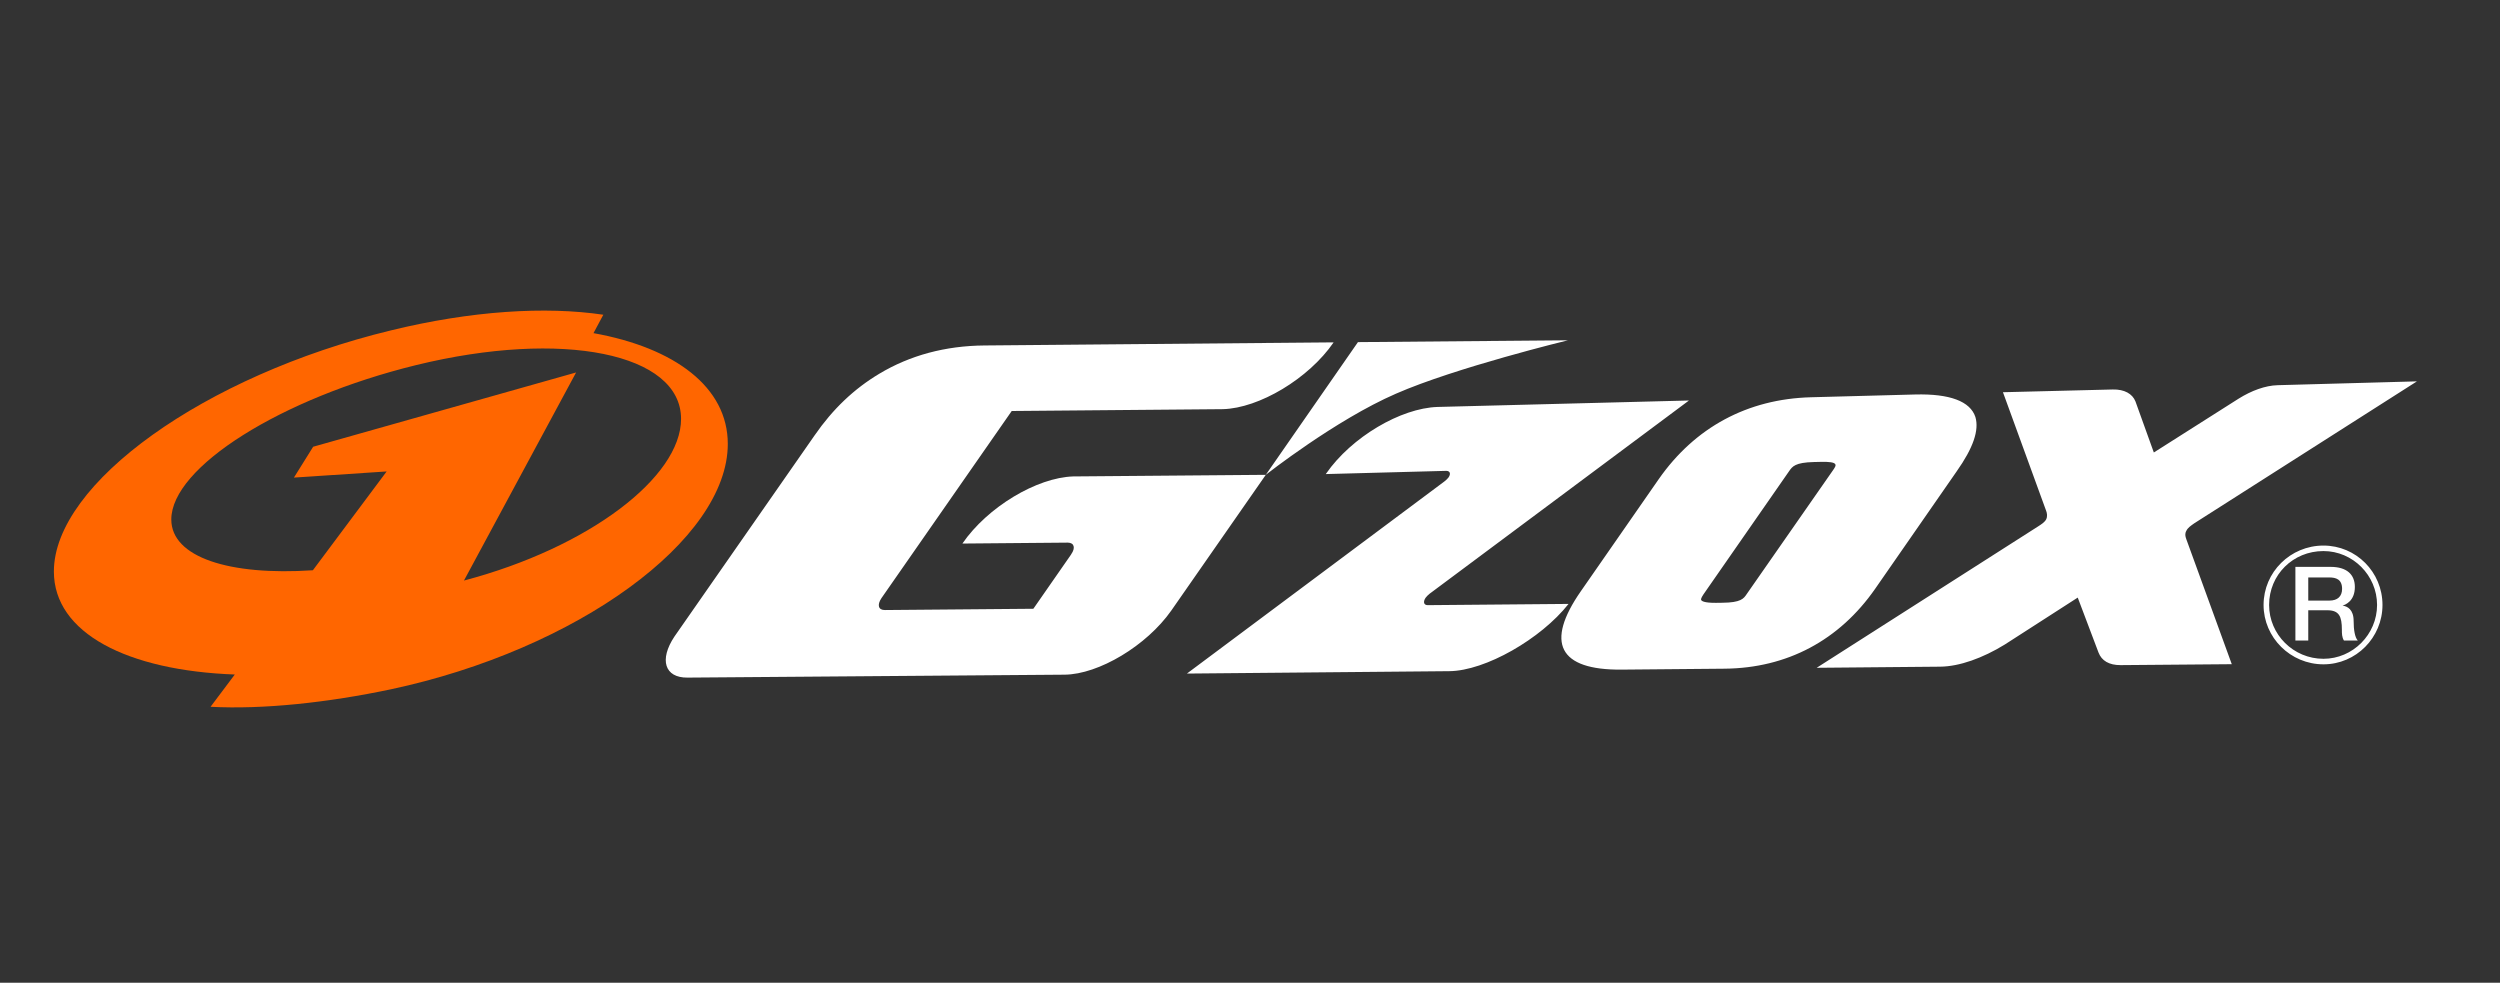 <?xml version="1.0" encoding="utf-8"?>
<!-- Generator: Adobe Illustrator 18.1.1, SVG Export Plug-In . SVG Version: 6.00 Build 0)  -->
<svg version="1.1" baseProfile="basic" id="_x30_" xmlns="http://www.w3.org/2000/svg" xmlns:xlink="http://www.w3.org/1999/xlink"
	 x="0px" y="0px" width="145px" height="57px" viewBox="0 0 145 57" xml:space="preserve">
<rect x="0" y="0" width="145" height="57" fill="#333333" stroke="none"/>
<path id="m" fill="#FF6600" d="M34.423,19.322l0.57-1.068
	c-3.36-0.496-7.647-0.233-12.325,0.91C11.878,21.779,3.125,28.037,3.125,33.147
	c0,3.573,4.266,5.746,10.493,5.975l-1.406,1.872
	c3.076,0.162,6.824-0.247,10.457-1.014c10.79-2.303,19.543-8.664,19.543-14.234
	C42.211,22.46,39.151,20.173,34.423,19.322z M26.91,33.672l6.504-12.069
	l-15.251,4.308l-1.115,1.789l5.378-0.356l-4.279,5.731
	c-4.848,0.323-8.211-0.754-8.211-2.945c0-3.032,6.363-7.034,14.206-8.956
	c8.482-2.074,15.36-0.685,15.36,3.123C39.501,27.675,34.155,31.76,26.91,33.672z
	"/>
<path id="t" fill="#FFFFFF" d="M133.879,33.492h1.217c0.386,0,0.745,0.103,0.745,0.662
	c0,0.438-0.267,0.68-0.732,0.68h-1.23V33.492z M133.134,37.15h0.745v-1.755h1.104
	c0.682,0,0.846,0.348,0.846,1.131c0,0.215,0,0.431,0.119,0.624h0.803
	c-0.168-0.179-0.24-0.624-0.24-1.133c0-0.664-0.366-0.855-0.631-0.887v-0.009
	c0.144-0.043,0.702-0.256,0.702-1.077c0-0.723-0.469-1.165-1.407-1.165h-2.042
	V37.15z M131.287,35.088c0,1.89,1.56,3.443,3.474,3.443
	c1.892,0,3.423-1.553,3.423-3.443c0-1.908-1.531-3.445-3.423-3.445
	C132.847,31.643,131.287,33.18,131.287,35.088z M131.608,35.088
	c0-1.749,1.383-3.126,3.153-3.126c1.701,0,3.109,1.407,3.109,3.126
	c0,1.71-1.407,3.122-3.109,3.122C133.013,38.21,131.608,36.798,131.608,35.088z
	 M78.761,19.843l-5.345,7.696c0,0,4.05-3.187,7.551-4.706
	c3.461-1.516,9.976-3.096,9.976-3.096L78.761,19.843z M73.416,27.54l-11.167,0.093
	c-2.111,0.065-4.973,1.772-6.43,3.893l6.113-0.054
	c0.371,0.004,0.461,0.303,0.195,0.678h0.004l-2.196,3.158l-8.611,0.074
	c-0.377,0.004-0.466-0.29-0.202-0.687l7.558-10.857l12.253-0.107
	c2.092-0.057,4.968-1.763,6.418-3.874l-20.255,0.18
	c-2.271,0.019-4.315,0.573-6.092,1.637c-1.468,0.878-2.7,2.046-3.764,3.588
	l-8.124,11.66c-0.893,1.342-0.566,2.393,0.757,2.379l21.873-0.17
	c1.983-0.018,4.764-1.688,6.188-3.717C67.942,35.409,73.416,27.54,73.416,27.54z
	 M82.808,35.099c-0.227,0-0.281-0.189-0.128-0.422
	c0.058-0.081,0.146-0.166,0.229-0.233h-0.002l15.053-11.215l-14.584,0.374
	c-2.123,0.067-4.983,1.737-6.462,3.867l-0.016,0.026l6.998-0.187
	c0.215,0.01,0.263,0.183,0.112,0.392c-0.063,0.075-0.144,0.157-0.233,0.223
	L68.841,39.067l15.222-0.139c2.083-0.02,5.31-1.867,6.913-3.901l-8.17,0.072
	H82.808z M126.807,30.788c0.092-0.186,0.249-0.285,0.458-0.435
	c0.191-0.117,12.917-8.234,12.917-8.234l-8.075,0.222
	c-0.723,0.018-1.529,0.319-2.272,0.784l-4.913,3.119l-1.066-2.962
	c-0.175-0.443-0.646-0.709-1.315-0.692l-6.37,0.159l2.505,6.878l0,0
	c0.049,0.126,0.09,0.323-0.002,0.503c-0.094,0.166-0.283,0.285-0.46,0.399
	l-12.847,8.203l7.16-0.065c1.113-0.009,2.473-0.498,3.75-1.284l4.231-2.723
	l1.207,3.192c0.18,0.465,0.606,0.73,1.282,0.725l6.446-0.054
	c0,0-2.574-7.061-2.637-7.249C126.742,31.1,126.715,30.956,126.807,30.788z
	 M113.482,27.347c0.976-1.382,1.315-2.4,1.091-3.161
	c-0.301-0.911-1.481-1.356-3.488-1.306l-6.047,0.161
	c-3.685,0.098-6.733,1.746-8.83,4.747L91.689,34.291
	c-2.083,2.994-1.279,4.578,2.361,4.547l5.97-0.054
	c3.631-0.031,6.662-1.647,8.744-4.641L113.482,27.347z M103.768,27.328
	c0.193-0.278,0.355-0.503,1.436-0.53l0.393-0.009
	c1.075-0.027,0.918,0.191,0.729,0.467l-5.014,7.197
	c-0.179,0.269-0.337,0.498-1.423,0.507L99.524,34.965
	c-0.7,0.004-0.835-0.108-0.86-0.175c-0.004-0.022-0.022-0.081,0.135-0.314
	L103.768,27.328z"/>
</svg>
